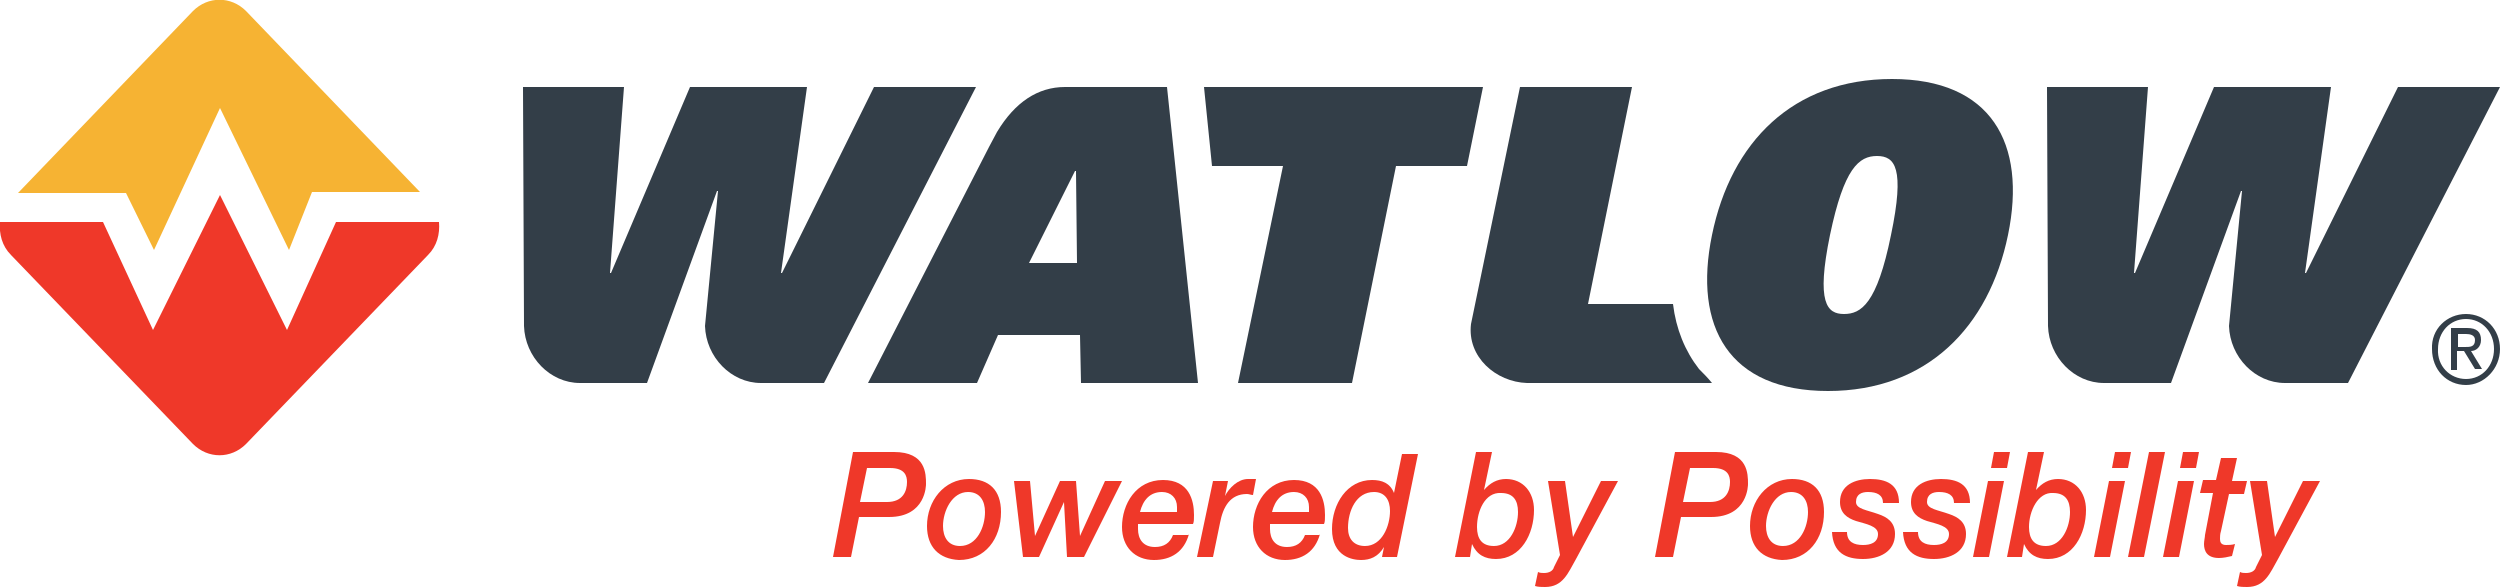<?xml version="1.0" encoding="utf-8"?>
<!-- Generator: Adobe Illustrator 28.0.0, SVG Export Plug-In . SVG Version: 6.00 Build 0)  -->
<svg version="1.1" id="Layer_1" xmlns="http://www.w3.org/2000/svg" xmlns:xlink="http://www.w3.org/1999/xlink" x="0px" y="0px"
	 viewBox="0 0 250 58.7" style="enable-background:new 0 0 250 58.7;" xml:space="preserve">
<style type="text/css">
	.st0{fill:#333E48;}
	.st1{fill:#F6B333;}
	.st2{fill:#EF3829;}
</style>
<polygon class="st0" points="128.3,16.6 121.2,16.6 120.4,8.7 148.3,8.7 146.7,16.6 139.6,16.6 135.2,38.3 123.8,38.3 "/>
<path class="st0" d="M102.9,26.3l4.6-9.2h0.1l0.1,9.2H102.9z M116.7,8.7h-10.2c-2.7,0-5,1.5-6.8,4.5l-0.8,1.5c0,0,0,0,0,0h0
	L86.8,38.3h10.9l2.1-4.8h8.2l0.1,4.8h11.7L116.7,8.7z"/>
<path class="st0" d="M87.4,8.7l-9.2,18.6h-0.1l2.6-18.6H69l-7.9,18.6h-0.1l1.4-18.6H52.3l0.1,23.9c0.1,3.1,2.6,5.7,5.6,5.7h6.7
	l7-19.2h0.1l-1.3,13.5c0.1,3.1,2.6,5.7,5.6,5.7h6.3L97.6,8.7H87.4z"/>
<path class="st0" d="M169.9,36.9c-1.4-1.8-2.3-4-2.6-6.5h-8.5l4.4-21.7H152l-4.9,23.7c-0.4,3.3,2.5,5.8,5.6,5.9h14.9l3.6,0
	C170.8,37.8,170.3,37.3,169.9,36.9"/>
<path class="st0" d="M184.4,31.4c1.7,0,3.3-1,4.7-7.9c1.4-6.7,0.4-7.9-1.4-7.9s-3.3,1.2-4.7,7.9C181.6,30.3,182.7,31.4,184.4,31.4
	 M189.2,7.9c9.9,0,13.5,6.4,11.6,15.6c-1.9,9.2-8.1,15.6-18,15.6c-9.9,0-13.5-6.4-11.6-15.6C173.1,14.2,179.3,7.9,189.2,7.9"/>
<path class="st0" d="M239.8,8.7l-9.2,18.6h-0.1l2.6-18.6h-11.7l-7.9,18.6h-0.1l1.4-18.6h-10.1l0.1,23.9c0.1,3.1,2.6,5.7,5.6,5.7h6.7
	l7-19.2h0.1l-1.3,13.5c0.1,3.1,2.6,5.7,5.6,5.7h6.3L250,8.7H239.8z"/>
<path class="st0" d="M245.9,34.7h0.6c0.5,0,1,0,1-0.7c0-0.5-0.5-0.6-0.9-0.6h-0.8V34.7z M245.2,32.8h1.5c1,0,1.4,0.4,1.4,1.2
	c0,0.7-0.5,1.1-1,1.1l1.1,1.8h-0.7l-1.1-1.8h-0.7V37h-0.6V32.8z M246.6,37.9c1.6,0,2.8-1.3,2.8-3c0-1.7-1.2-3-2.8-3
	c-1.6,0-2.8,1.3-2.8,3C243.7,36.6,245,37.9,246.6,37.9 M246.6,31.4c1.9,0,3.4,1.5,3.4,3.5c0,2-1.6,3.6-3.4,3.6
	c-1.9,0-3.4-1.5-3.4-3.6C243.1,32.9,244.7,31.4,246.6,31.4"/>
<path class="st1" d="M12.6,19.3H1.8L19.3,1.1c1.5-1.5,3.8-1.5,5.3,0L42,19.2H31.2L28.9,25L22,10.8L15.4,25L12.6,19.3z"/>
<path class="st2" d="M42.8,25.5L24.6,44.4c-1.5,1.5-3.8,1.5-5.3,0L1.1,25.5c-0.9-0.9-1.2-2.1-1.1-3.3h10.3l5,10.8L22,19.5L28.7,33
	l4.9-10.8h10.3C44,23.4,43.7,24.6,42.8,25.5"/>
<path class="st2" d="M86,50.2h2.7c1.6,0,2-1.1,2-2c0-0.6-0.2-1.4-1.7-1.4h-2.3L86,50.2z M85.3,45.2h4.1c3.2,0,3.2,2.2,3.2,3.2
	c0,0.1,0,3.3-3.7,3.3h-3l-0.8,4h-1.8L85.3,45.2z"/>
<path class="st2" d="M94.3,52.6c0,1.1,0.5,2,1.7,2c1.7,0,2.5-1.9,2.5-3.4c0-1.1-0.5-2-1.7-2C95.2,49.2,94.3,51.1,94.3,52.6
	 M92.7,52.6c0-2.5,1.7-4.7,4.2-4.7c2,0,3.2,1.1,3.2,3.3c0,2.7-1.6,4.8-4.2,4.8C93.9,55.9,92.7,54.7,92.7,52.6"/>
<polygon class="st2" points="101.4,48.1 103,48.1 103.5,53.6 103.5,53.6 106,48.1 107.6,48.1 108,53.6 108,53.6 110.5,48.1 
	112.2,48.1 108.4,55.7 106.7,55.7 106.4,50.2 106.4,50.2 103.9,55.7 102.3,55.7 "/>
<path class="st2" d="M117.7,51.2c0-0.2,0-0.3,0-0.5c0-0.9-0.6-1.5-1.5-1.5c-1.2,0-1.9,0.8-2.2,2H117.7z M118.9,53.4
	c-0.5,1.8-1.8,2.6-3.5,2.6c-1.9,0-3.2-1.3-3.2-3.3c0-2.3,1.4-4.7,4.1-4.7c2.6,0,3.1,2,3.1,3.5c0,0.4,0,0.7-0.1,0.9h-5.5
	c0,0.2,0,0.3,0,0.5c0,1,0.5,1.8,1.7,1.8c0.9,0,1.5-0.4,1.8-1.2H118.9z"/>
<path class="st2" d="M121.3,48.1h1.5l-0.3,1.5l0,0c0.4-0.8,1.3-1.7,2.3-1.7c0.3,0,0.5,0,0.8,0l-0.3,1.6c-0.2,0-0.4-0.1-0.6-0.1
	c-1.7,0-2.4,1.3-2.7,2.9l-0.7,3.4h-1.6L121.3,48.1z"/>
<path class="st2" d="M130.9,51.2c0-0.2,0-0.3,0-0.5c0-0.9-0.6-1.5-1.5-1.5c-1.2,0-1.9,0.8-2.2,2H130.9z M132,53.4
	c-0.5,1.8-1.8,2.6-3.5,2.6c-1.9,0-3.2-1.3-3.2-3.3c0-2.3,1.4-4.7,4.1-4.7c2.6,0,3.1,2,3.1,3.5c0,0.4,0,0.7-0.1,0.9H127
	c0,0.2,0,0.3,0,0.5c0,1,0.5,1.8,1.7,1.8c0.9,0,1.5-0.4,1.8-1.2H132z"/>
<path class="st2" d="M137.4,49.2c-1.8,0-2.6,1.9-2.6,3.6c0,1.1,0.6,1.8,1.7,1.8c1.7,0,2.5-2,2.5-3.5C139,50,138.5,49.2,137.4,49.2
	 M139.7,55.7h-1.5l0.2-1l0,0c-0.6,1-1.4,1.3-2.3,1.3c-0.8,0-2.9-0.3-2.9-3.1c0-2.5,1.5-4.9,4-4.9c1,0,1.8,0.3,2.2,1.3h0l0.8-3.9h1.6
	L139.7,55.7z"/>
<path class="st2" d="M147.7,52.7c0,1.2,0.5,1.9,1.7,1.9c1.6,0,2.4-1.9,2.4-3.4c0-1.2-0.5-1.9-1.7-1.9
	C148.5,49.2,147.7,51.1,147.7,52.7 M147.6,45.2h1.6l-0.8,3.8l0,0c0.6-0.7,1.3-1.1,2.2-1.1c1.7,0,2.8,1.3,2.8,3.1
	c0,2.4-1.3,4.9-3.8,4.9c-1.1,0-1.9-0.4-2.4-1.5h0l-0.2,1.3h-1.5L147.6,45.2z"/>
<path class="st2" d="M154.8,48.1h1.7l0.8,5.6h0l2.8-5.6h1.7l-4.2,7.8c-0.8,1.4-1.3,2.8-3.1,2.8c-0.3,0-0.7,0-1-0.1l0.3-1.4
	c0.2,0.1,0.4,0.1,0.6,0.1c0.5,0,0.9-0.2,1-0.6l0.6-1.2L154.8,48.1z"/>
<path class="st2" d="M168.3,50.2h2.7c1.6,0,2-1.1,2-2c0-0.6-0.2-1.4-1.7-1.4H169L168.3,50.2z M167.5,45.2h4.1c3.2,0,3.2,2.2,3.2,3.2
	c0,0.1,0,3.3-3.7,3.3h-3l-0.8,4h-1.8L167.5,45.2z"/>
<path class="st2" d="M176.6,52.6c0,1.1,0.5,2,1.7,2c1.7,0,2.5-1.9,2.5-3.4c0-1.1-0.5-2-1.7-2C177.5,49.2,176.6,51.1,176.6,52.6
	 M175,52.6c0-2.5,1.7-4.7,4.2-4.7c2,0,3.2,1.1,3.2,3.3c0,2.7-1.6,4.8-4.2,4.8C176.2,55.9,175,54.7,175,52.6"/>
<path class="st2" d="M188.3,50.3c0-0.8-0.6-1.1-1.5-1.1c-0.6,0-1.2,0.2-1.2,1c0,0.7,1.1,0.8,2.2,1.2c0.9,0.3,1.7,0.8,1.7,2
	c0,1.8-1.6,2.5-3.2,2.5c-1.7,0-3-0.6-3.1-2.7h1.5c0,1,0.7,1.3,1.6,1.3c0.7,0,1.5-0.2,1.5-1.1c0-0.8-1.2-1-2.2-1.3
	c-0.9-0.3-1.6-0.8-1.6-1.9c0-1.7,1.5-2.3,3-2.3c1.6,0,2.9,0.5,2.9,2.4H188.3z"/>
<path class="st2" d="M195.4,50.3c0-0.8-0.6-1.1-1.5-1.1c-0.6,0-1.2,0.2-1.2,1c0,0.7,1.1,0.8,2.2,1.2c0.9,0.3,1.7,0.8,1.7,2
	c0,1.8-1.6,2.5-3.2,2.5c-1.7,0-3-0.6-3.1-2.7h1.5c0,1,0.7,1.3,1.6,1.3c0.7,0,1.5-0.2,1.5-1.1c0-0.8-1.2-1-2.2-1.3
	c-0.9-0.3-1.6-0.8-1.6-1.9c0-1.7,1.5-2.3,3-2.3c1.6,0,2.9,0.5,2.9,2.4H195.4z"/>
<path class="st2" d="M199.4,45.2h1.6l-0.3,1.6h-1.6L199.4,45.2z M198.8,48.1h1.6l-1.5,7.6h-1.6L198.8,48.1z"/>
<path class="st2" d="M202.9,52.7c0,1.2,0.5,1.9,1.7,1.9c1.6,0,2.4-1.9,2.4-3.4c0-1.2-0.5-1.9-1.7-1.9
	C203.8,49.2,202.9,51.1,202.9,52.7 M202.8,45.2h1.6l-0.8,3.8l0,0c0.6-0.7,1.3-1.1,2.2-1.1c1.7,0,2.8,1.3,2.8,3.1
	c0,2.4-1.3,4.9-3.8,4.9c-1.1,0-1.9-0.4-2.4-1.5h0l-0.2,1.3h-1.5L202.8,45.2z"/>
<path class="st2" d="M211.5,45.2h1.6l-0.3,1.6h-1.6L211.5,45.2z M210.9,48.1h1.6l-1.5,7.6h-1.6L210.9,48.1z"/>
<polygon class="st2" points="214.9,45.2 216.5,45.2 214.4,55.7 212.8,55.7 "/>
<path class="st2" d="M218.3,45.2h1.6l-0.3,1.6H218L218.3,45.2z M217.8,48.1h1.6l-1.5,7.6h-1.6L217.8,48.1z"/>
<path class="st2" d="M222.1,45.8h1.6l-0.5,2.3h1.5l-0.3,1.3h-1.5l-0.8,3.7c-0.1,0.3-0.1,0.6-0.1,0.8c0,0.3,0.1,0.6,0.6,0.6
	c0.2,0,0.6,0,0.9-0.1l-0.3,1.2c-0.4,0.1-0.9,0.2-1.3,0.2c-1.2,0-1.5-0.7-1.5-1.4c0-0.3,0.1-0.7,0.1-0.9l0.8-4.2h-1.3l0.3-1.3h1.3
	L222.1,45.8z"/>
<path class="st2" d="M225,48.1h1.7l0.8,5.6h0l2.8-5.6h1.7l-4.2,7.8c-0.8,1.4-1.3,2.8-3.1,2.8c-0.3,0-0.7,0-1-0.1l0.3-1.4
	c0.2,0.1,0.4,0.1,0.6,0.1c0.5,0,0.9-0.2,1-0.6l0.6-1.2L225,48.1z"/>
</svg>
